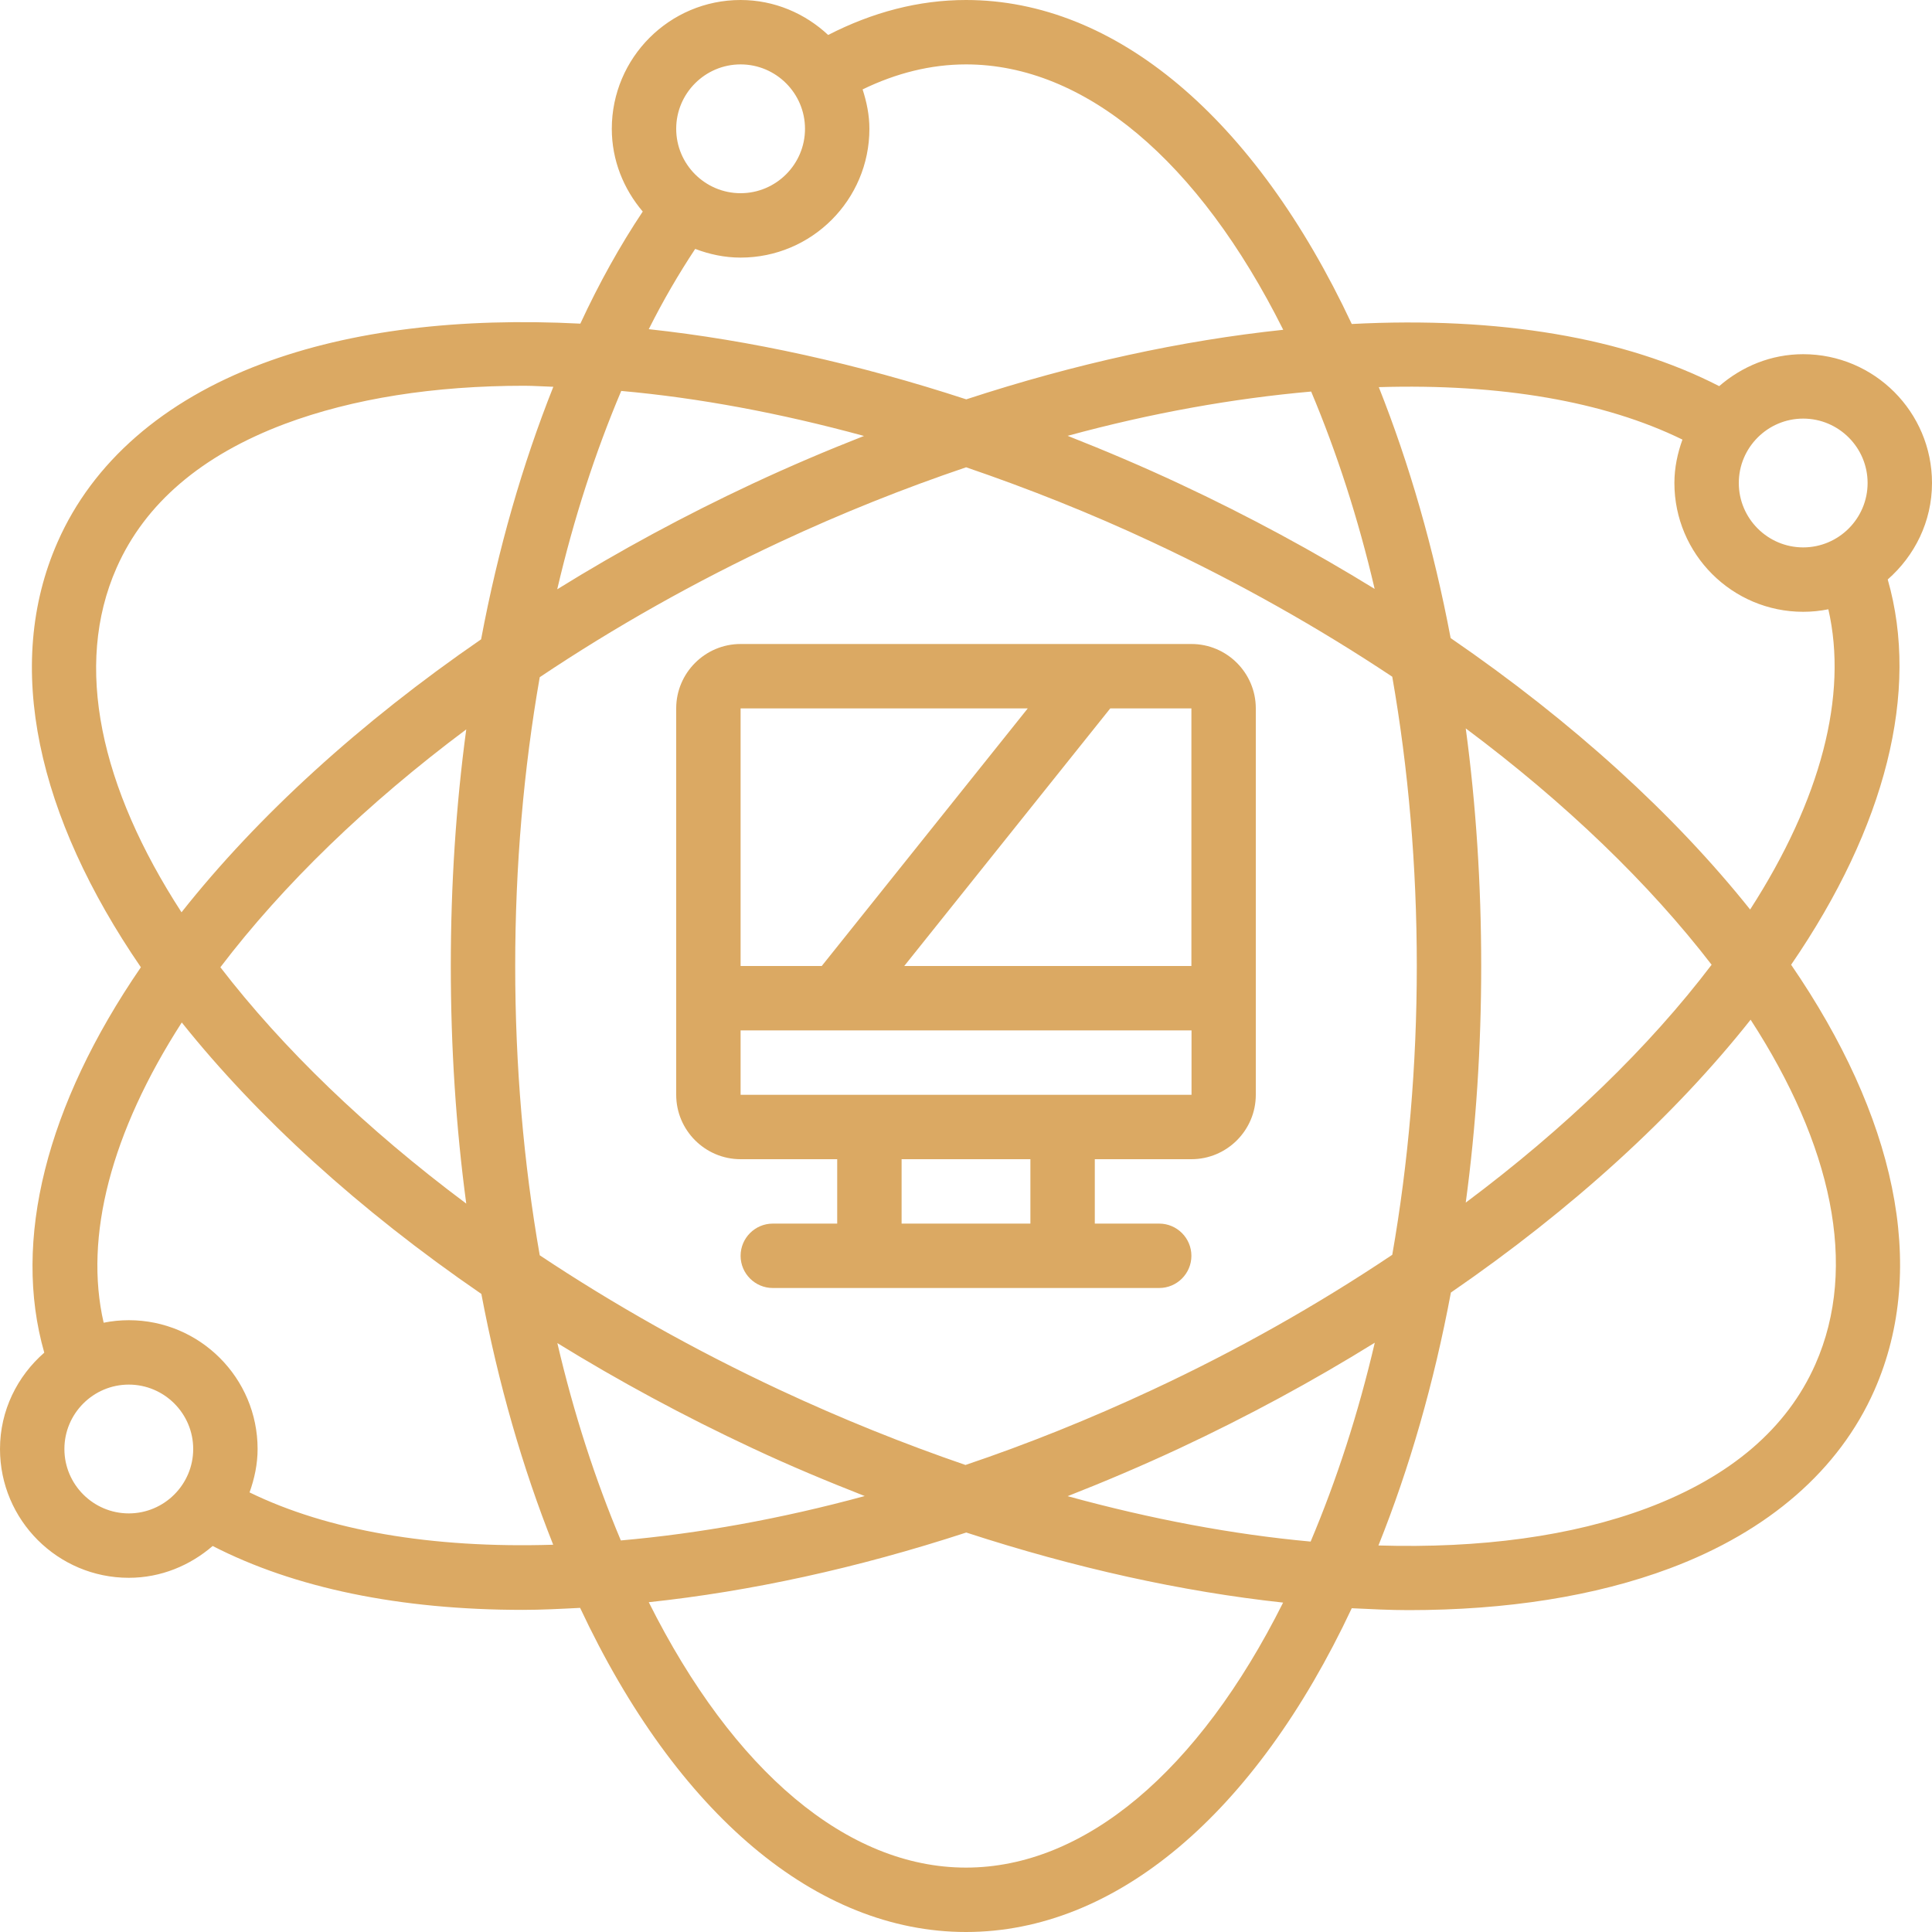 <?xml version="1.0" encoding="UTF-8" standalone="no"?><svg xmlns="http://www.w3.org/2000/svg" xmlns:xlink="http://www.w3.org/1999/xlink" fill="#000000" height="60" preserveAspectRatio="xMidYMid meet" version="1" viewBox="0.0 0.0 60.0 60.0" width="60" zoomAndPan="magnify"><g fill="#dba963" id="change1_1"><path d="M 54.352 28.246 C 52.008 25.309 48.855 22.426 45.051 19.816 C 44.523 17.023 43.77 14.414 42.82 12.023 C 46.605 11.91 49.824 12.465 52.25 13.652 C 52.098 14.074 52 14.523 52 15 C 52 17.207 53.793 19 56 19 C 56.266 19 56.527 18.973 56.781 18.922 C 57.395 21.594 56.551 24.832 54.352 28.246 Z M 56.379 42.367 C 55.5 44.359 53.746 45.859 51.164 46.832 C 48.809 47.715 45.961 48.09 42.809 47.996 C 43.773 45.59 44.531 42.961 45.059 40.141 C 48.816 37.559 52 34.656 54.367 31.668 C 56.875 35.535 57.727 39.32 56.379 42.367 Z M 30 58 C 26.32 58 22.777 55.012 20.148 49.758 C 23.297 49.422 26.602 48.707 30.008 47.594 C 33.395 48.699 36.715 49.43 39.848 49.77 C 37.219 55.02 33.676 58 30 58 Z M 7.75 46.348 C 7.902 45.922 8 45.473 8 45 C 8 42.793 6.207 41 4 41 C 3.734 41 3.473 41.027 3.219 41.078 C 2.605 38.406 3.449 35.168 5.645 31.754 C 7.992 34.691 11.145 37.574 14.949 40.184 C 15.477 42.977 16.23 45.586 17.18 47.973 C 13.395 48.09 10.176 47.531 7.75 46.348 Z M 4 47 C 2.898 47 2 46.102 2 45 C 2 43.898 2.898 43 4 43 C 5.102 43 6 43.898 6 45 C 6 46.102 5.102 47 4 47 Z M 3.621 17.633 C 4.5 15.641 6.254 14.141 8.836 13.168 C 10.965 12.371 13.492 11.98 16.285 11.98 C 16.578 11.98 16.887 12.004 17.184 12.012 C 16.227 14.418 15.469 17.043 14.941 19.855 C 11.188 22.438 8 25.344 5.637 28.332 C 3.125 24.461 2.273 20.68 3.621 17.633 Z M 21.59 7.73 C 22.031 7.898 22.504 8 23 8 C 25.207 8 27 6.207 27 4 C 27 3.57 26.914 3.164 26.789 2.777 C 27.832 2.27 28.91 2 30 2 C 33.68 2 37.223 4.984 39.852 10.242 C 36.707 10.574 33.406 11.289 30.008 12.402 C 26.617 11.293 23.285 10.562 20.148 10.223 C 20.594 9.332 21.078 8.504 21.59 7.73 Z M 23 2 C 24.102 2 25 2.898 25 4 C 25 5.102 24.102 6 23 6 C 21.898 6 21 5.102 21 4 C 21 2.898 21.898 2 23 2 Z M 36.637 15.027 C 35.477 14.484 34.316 13.992 33.156 13.535 C 35.766 12.824 38.293 12.375 40.719 12.16 C 41.516 14.055 42.18 16.098 42.691 18.289 C 40.801 17.125 38.777 16.027 36.637 15.027 Z M 14.48 37.379 C 11.367 35.055 8.777 32.551 6.844 30.039 C 8.793 27.477 11.395 24.957 14.48 22.652 C 14.16 25.023 14 27.484 14 30 C 14 32.527 14.16 35 14.48 37.379 Z M 26.832 13.539 C 25.676 13.992 24.52 14.484 23.367 15.023 C 21.27 16.004 19.238 17.102 17.305 18.301 C 17.82 16.098 18.488 14.043 19.293 12.141 C 21.691 12.355 24.227 12.828 26.832 13.539 Z M 19.281 47.84 C 18.484 45.945 17.82 43.902 17.309 41.711 C 19.199 42.875 21.223 43.973 23.363 44.973 C 24.527 45.52 25.691 46.004 26.855 46.461 C 24.242 47.172 21.711 47.625 19.281 47.84 Z M 45.52 22.621 C 48.633 24.945 51.223 27.449 53.156 29.961 C 51.211 32.523 48.605 35.043 45.52 37.348 C 45.84 34.977 46 32.516 46 30 C 46 27.473 45.84 25 45.52 22.621 Z M 44 30 C 44 33.098 43.738 36.109 43.238 38.969 C 40.906 40.531 38.402 41.945 35.785 43.164 C 33.852 44.066 31.906 44.848 29.984 45.496 C 28.074 44.84 26.137 44.062 24.215 43.164 C 21.531 41.91 19.035 40.496 16.762 38.984 C 16.262 36.125 16 33.105 16 30 C 16 26.898 16.262 23.891 16.762 21.031 C 19.094 19.469 21.598 18.059 24.215 16.836 C 26.145 15.934 28.09 15.16 30.004 14.512 C 31.922 15.168 33.859 15.934 35.785 16.836 C 38.469 18.09 40.965 19.504 43.238 21.016 C 43.738 23.875 44 26.891 44 30 Z M 33.156 46.465 C 34.312 46.012 35.477 45.516 36.633 44.977 C 38.73 43.996 40.762 42.898 42.695 41.699 C 42.18 43.906 41.508 45.969 40.703 47.875 C 38.301 47.656 35.762 47.18 33.156 46.465 Z M 56 13 C 57.102 13 58 13.898 58 15 C 58 16.102 57.102 17 56 17 C 54.898 17 54 16.102 54 15 C 54 13.898 54.898 13 56 13 Z M 56 11 C 54.996 11 54.094 11.383 53.391 11.992 C 50.469 10.488 46.559 9.824 41.98 10.062 C 38.977 3.66 34.641 0 30 0 C 28.531 0 27.098 0.379 25.719 1.086 C 25.004 0.418 24.051 0 23 0 C 20.793 0 19 1.793 19 4 C 19 4.984 19.371 5.875 19.961 6.57 C 19.254 7.629 18.605 8.797 18.023 10.051 C 14.293 9.859 10.906 10.254 8.133 11.297 C 5.07 12.445 2.879 14.359 1.793 16.824 C 0.086 20.68 1.176 25.375 4.375 30.039 C 1.43 34.332 0.379 38.531 1.375 42.008 C 0.539 42.738 0 43.801 0 45 C 0 47.207 1.793 49 4 49 C 5 49 5.902 48.617 6.605 48.012 C 9.141 49.316 12.418 49.996 16.234 49.996 C 16.812 49.996 17.414 49.965 18.016 49.934 C 21.02 56.336 25.359 60 30 60 C 34.641 60 38.977 56.34 41.98 49.945 C 42.574 49.973 43.168 50.004 43.742 50.004 C 46.777 50.004 49.535 49.578 51.867 48.703 C 54.93 47.555 57.121 45.645 58.211 43.176 C 59.91 39.32 58.824 34.625 55.625 29.961 C 58.57 25.668 59.621 21.469 58.625 17.996 C 59.461 17.262 60 16.199 60 15 C 60 12.793 58.207 11 56 11" fill="inherit"/><path d="M 37 30 L 28.082 30 L 34.48 22 L 37 22 Z M 33 34 L 23 34 L 23 32 L 37.004 32 L 37.004 34 Z M 32 38 L 28 38 L 28 36 L 32 36 Z M 31.918 22 L 25.52 30 L 23 30 L 23 22 Z M 21 22 L 21 34 C 21 35.102 21.898 36 23 36 L 26 36 L 26 38 L 24 38 C 23.449 38 23 38.449 23 39 C 23 39.551 23.449 40 24 40 L 36 40 C 36.551 40 37 39.551 37 39 C 37 38.449 36.551 38 36 38 L 34 38 L 34 36 L 37 36 C 38.102 36 39 35.102 39 34 L 39 22 C 39 20.898 38.102 20 37 20 L 23 20 C 21.898 20 21 20.898 21 22" fill="inherit"/></g></svg>